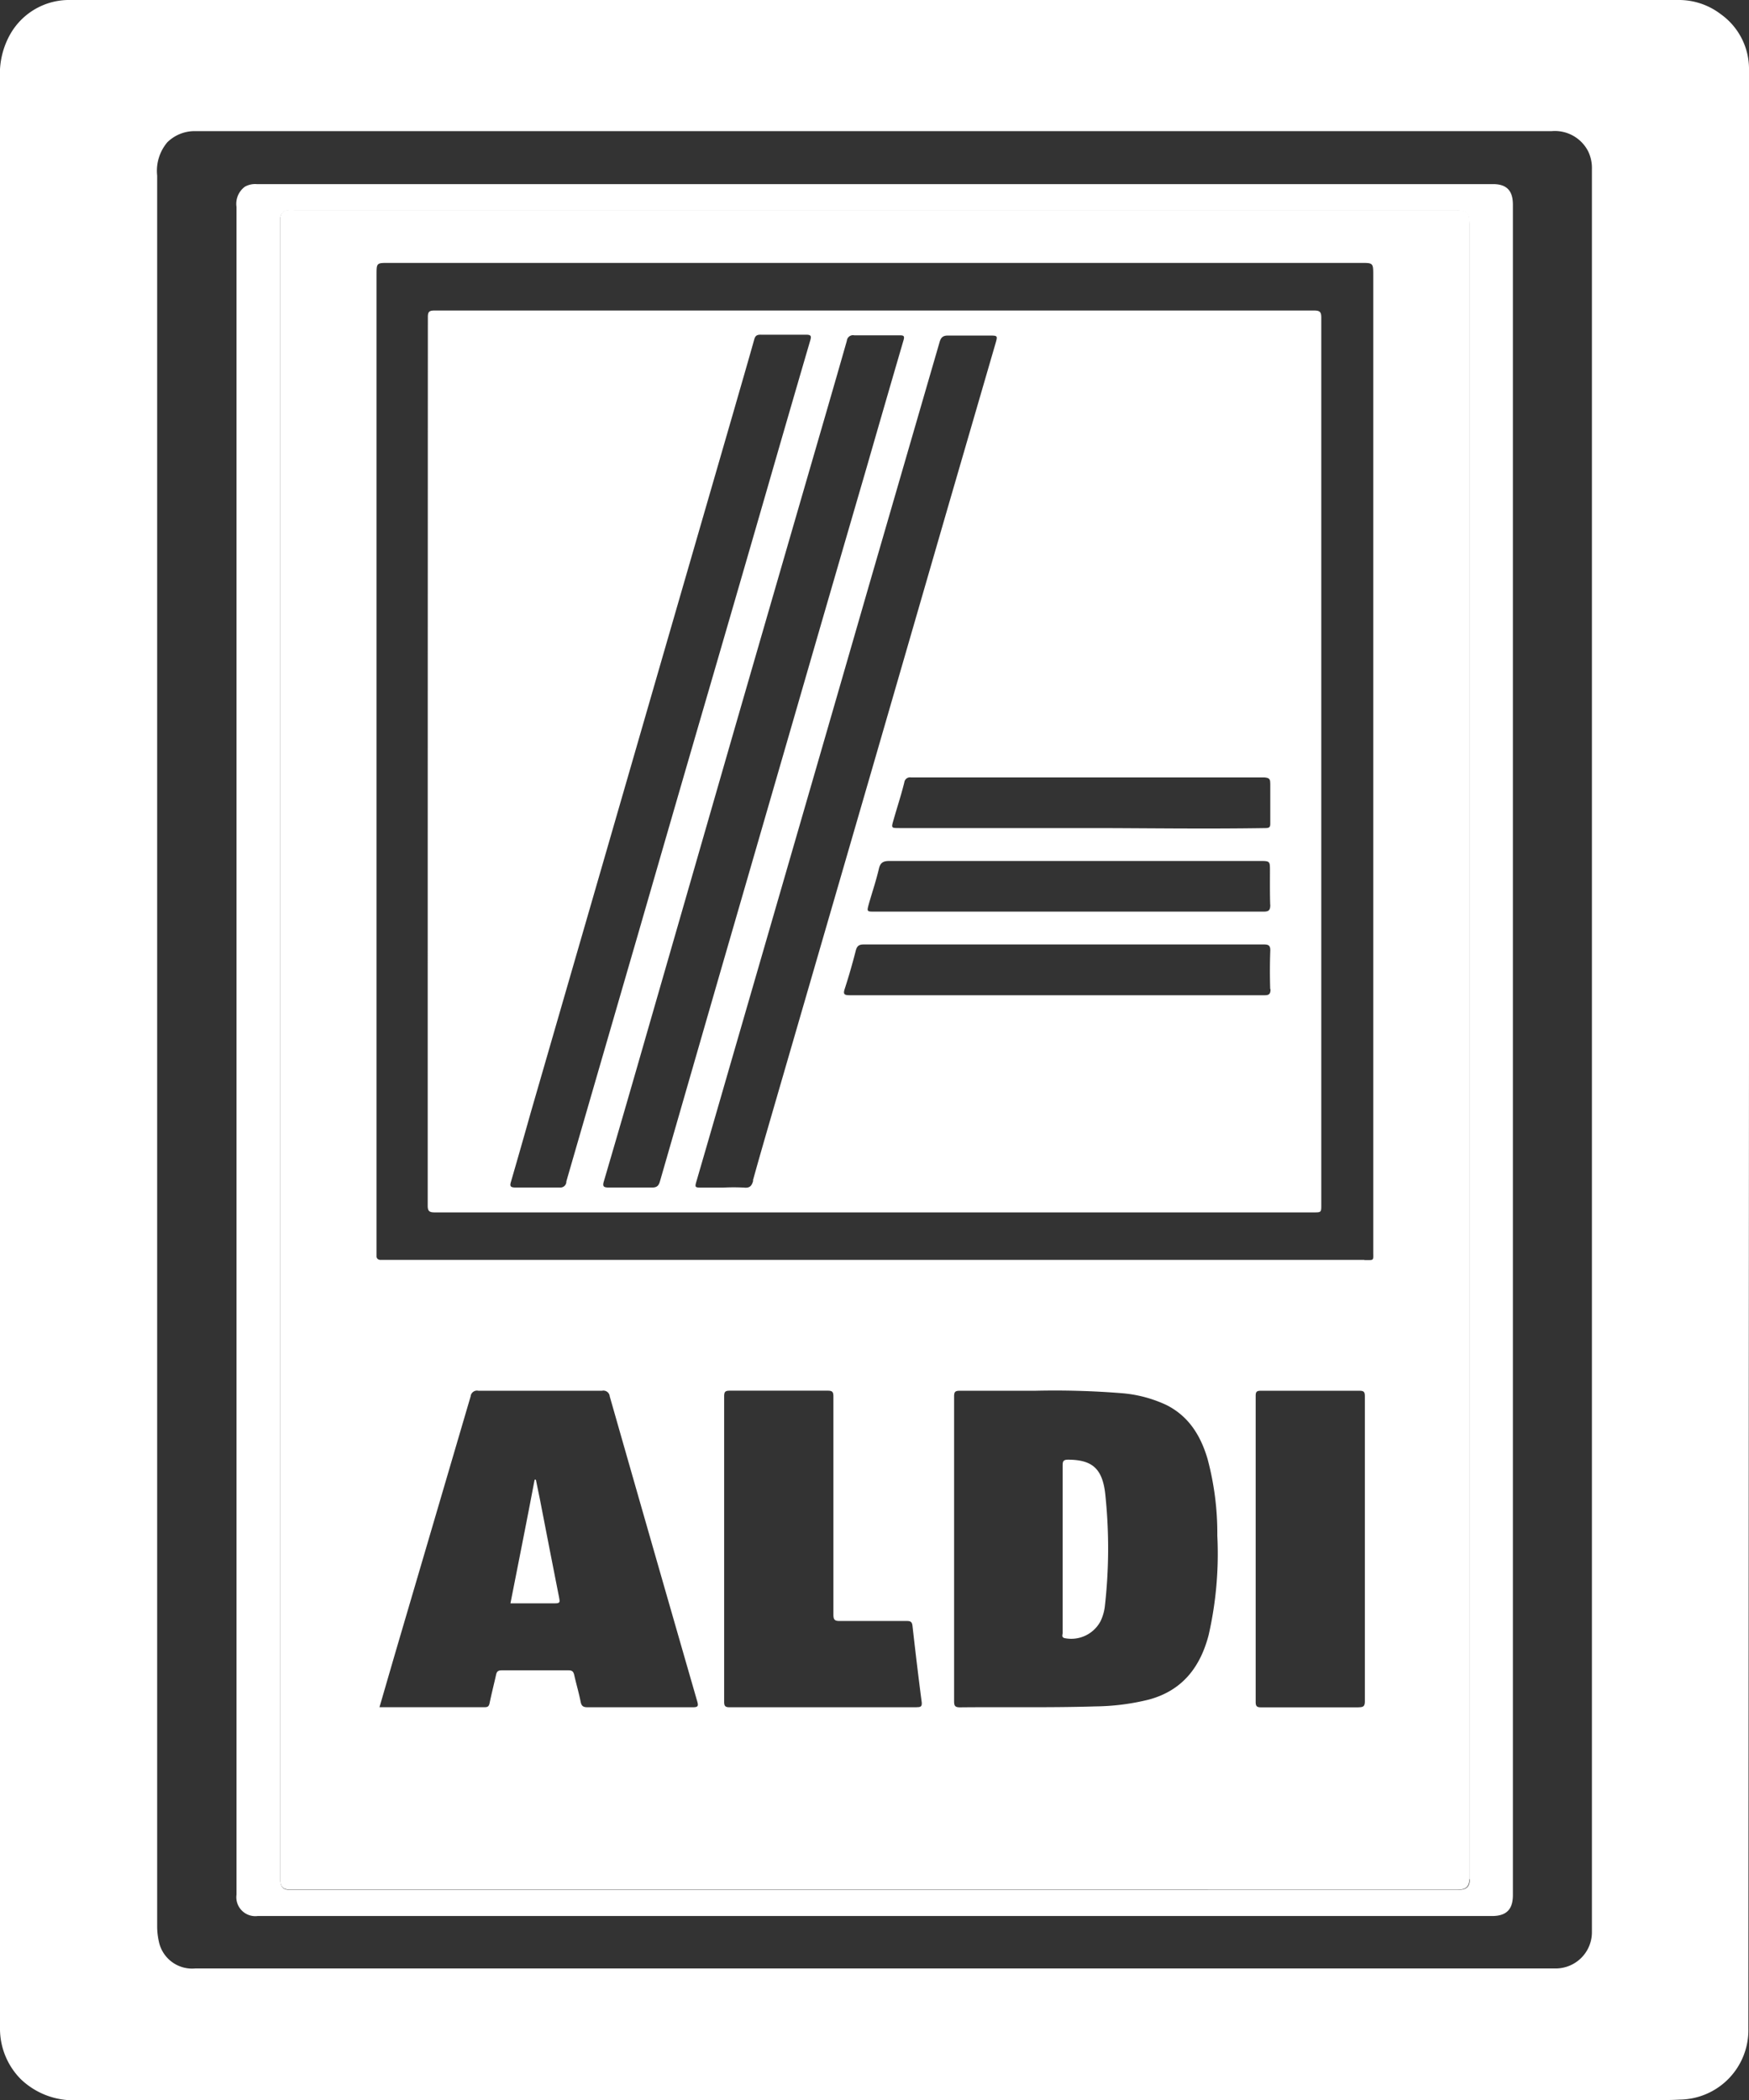 <svg xmlns="http://www.w3.org/2000/svg" viewBox="0 0 224.91 270"><rect x="0" y="0" width="224.91" height="270" fill="#333333" stroke="none"/><defs><style>.cls-1{fill:none;}.cls-2{fill:#fff;}</style></defs><g id="Layer_2" data-name="Layer 2"><g id="Layer_1-2" data-name="Layer 1"><path class="cls-1" d="M175.51,179.51c0-.52-.09-.72-.67-.72q-6.36,0-12.72,0c-.53,0-.65.15-.65.66q0,19.68,0,39.34c0,.57.16.7.71.7q6.28,0,12.56,0c.64,0,.77-.19.77-.8,0-6.51,0-13,0-19.55S175.49,186.05,175.51,179.51Z"/><path class="cls-1" d="M78.33,179.52a.82.82,0,0,0-1-.73q-8,0-15.89,0a.82.82,0,0,0-1,.72q-4.64,15.84-9.31,31.68c-.8,2.73-1.59,5.46-2.41,8.28H62.35c.4,0,.53-.14.61-.53.25-1.21.56-2.42.83-3.63.09-.43.27-.58.74-.58q4.29,0,8.58,0c.48,0,.63.18.73.6.26,1.16.6,2.3.83,3.46.11.57.37.69.91.69q6.75,0,13.5,0c.69,0,.76-.15.57-.79Q84,199.11,78.33,179.52Zm-6.92,26.64c-1.9,0-3.81,0-5.77,0,1-5.34,2.08-10.62,3.11-15.9l.16,0c.18.86.36,1.72.53,2.58.82,4.22,1.63,8.45,2.47,12.67C72,206,72,206.17,71.41,206.16Z"/><path class="cls-1" d="M155.28,187.56c-.88-3-2.4-5.46-5.27-6.91a16.67,16.67,0,0,0-5.8-1.53,108.2,108.2,0,0,0-11.1-.31c-3.23,0-6.46,0-9.69,0-.6,0-.73.15-.73.74q0,19.58,0,39.16c0,.6.11.81.76.8,5.8-.06,11.6.06,17.39-.12a29.74,29.74,0,0,0,6.91-.88c4.32-1.17,6.62-4.2,7.69-8.36a47,47,0,0,0,1.1-12.69A37,37,0,0,0,155.28,187.56Zm-13.19,19a6,6,0,0,1-.56,1.89,4.27,4.27,0,0,1-4.62,2.15c-.42-.12-.24-.43-.24-.64q0-4.29,0-8.58v-2.23c0-3.57,0-7.14,0-10.72,0-.55.07-.77.71-.77,3.13,0,4.48,1.15,4.82,4.73A65.82,65.82,0,0,1,142.09,206.56Z"/><path class="cls-1" d="M117.3,209c-.06-.54-.29-.62-.75-.62-2.86,0-5.72,0-8.58,0-.65,0-.84-.14-.84-.81,0-4.67,0-9.33,0-14s0-9.38,0-14.07c0-.6-.16-.73-.75-.73q-6.27,0-12.55,0c-.57,0-.75.1-.75.72q0,19.63,0,39.26c0,.53.11.72.69.72q12,0,24.08,0c.49,0,.68-.07.6-.65C118.06,215.55,117.67,212.27,117.3,209Z"/><path class="cls-2" d="M224.91,135q0-63,0-126a8.64,8.64,0,0,0-3.62-7.17A8.87,8.87,0,0,0,215.73,0H74.58Q41.84,0,9.09,0A8.7,8.7,0,0,0,1.35,4.34,10.34,10.34,0,0,0,0,10.05Q0,135.23,0,260.4c0,.18,0,.37,0,.56a9.22,9.22,0,0,0,2.67,6.34,9.78,9.78,0,0,0,7.38,2.7h202c1.35,0,2.71,0,4-.07a8.93,8.93,0,0,0,8.78-9.1ZM200,253.07q-87.45,0-174.91,0a4.36,4.36,0,0,1-4.63-3.32,9.08,9.08,0,0,1-.25-2.27q0-112.46,0-224.9a5.69,5.69,0,0,1,1.3-4.28,5,5,0,0,1,3.34-1.44c.18,0,.37,0,.55,0H199.52a4.81,4.81,0,0,1,4.71,2.6,4.93,4.93,0,0,1,.48,2.3V135q0,56.67,0,113.33A4.66,4.66,0,0,1,200,253.07Z"/><path class="cls-2" d="M192,23.67h-159a2.68,2.68,0,0,0-1.52.34,2.74,2.74,0,0,0-1.07,2.58v217a2.44,2.44,0,0,0,2.71,2.74H191.85c1.86,0,2.7-.84,2.7-2.7V26.3C194.55,24.5,193.73,23.67,192,23.67Zm-3,217.92c0,1-.44,1.37-1.44,1.37l-14.07,0H37.23c-.81,0-1.15-.36-1.18-1.17,0-.23,0-.47,0-.71V28.93c0-.3,0-.59,0-.88a1,1,0,0,1,1-1,5.34,5.34,0,0,1,.8,0H187c1.69,0,1.94.24,1.94,1.9V241.59Z"/><path class="cls-2" d="M187,27H37.85a5.34,5.34,0,0,0-.8,0,1,1,0,0,0-1,1c0,.29,0,.58,0,.88V241.05c0,.24,0,.48,0,.71,0,.81.37,1.14,1.18,1.17H173.45l14.07,0c1,0,1.41-.39,1.44-1.37V28.91C189,27.25,188.71,27,187,27ZM89.08,219.49q-6.75,0-13.5,0c-.54,0-.8-.12-.91-.69-.23-1.16-.57-2.3-.83-3.46-.1-.42-.25-.6-.73-.6q-4.29,0-8.58,0c-.47,0-.65.15-.74.58-.27,1.21-.58,2.42-.83,3.63-.08.39-.21.53-.61.53H48.8c.82-2.82,1.61-5.55,2.41-8.28q4.66-15.84,9.31-31.68a.82.82,0,0,1,1-.72q7.93,0,15.89,0a.82.82,0,0,1,1,.73Q84,199.11,89.65,218.7C89.84,219.34,89.77,219.49,89.08,219.49Zm28.81,0q-12,0-24.08,0c-.58,0-.69-.19-.69-.72q0-19.64,0-39.26c0-.62.18-.72.75-.72q6.27,0,12.55,0c.59,0,.75.13.75.73,0,4.69,0,9.38,0,14.07s0,9.32,0,14c0,.67.19.82.84.81,2.86,0,5.72,0,8.58,0,.46,0,.69.08.75.62.37,3.29.76,6.57,1.19,9.85C118.57,219.41,118.38,219.48,117.89,219.48Zm37.55-9.35c-1.07,4.16-3.37,7.19-7.69,8.36a29.74,29.74,0,0,1-6.91.88c-5.79.18-11.59.06-17.39.12-.65,0-.76-.2-.76-.8q0-19.58,0-39.16c0-.59.13-.74.73-.74,3.23,0,6.46,0,9.69,0a108.2,108.2,0,0,1,11.1.31,16.67,16.67,0,0,1,5.8,1.53c2.87,1.45,4.39,3.94,5.27,6.91a37,37,0,0,1,1.26,9.88A47,47,0,0,1,155.44,210.13Zm19.3,9.36q-6.28,0-12.56,0c-.55,0-.71-.13-.71-.7q0-19.66,0-39.34c0-.51.12-.66.65-.66q6.36,0,12.72,0c.58,0,.67.2.67.72,0,6.54,0,13.09,0,19.63s0,13,0,19.55C175.51,219.3,175.38,219.49,174.74,219.49Zm.71-57.52H49.65c-.24,0-.47,0-.71,0s-.54-.13-.52-.51c0-.21,0-.42,0-.64V35.35c0-1.55,0-1.55,1.55-1.55H175c1.59,0,1.59,0,1.59,1.63q0,62.71,0,125.41C176.58,162.13,176.77,162,175.45,162Z"/><path class="cls-2" d="M137.36,187.66c-.64,0-.71.22-.71.77,0,3.58,0,7.15,0,10.72v2.23q0,4.29,0,8.58c0,.21-.18.52.24.64a4.27,4.27,0,0,0,4.62-2.15,6,6,0,0,0,.56-1.89,65.82,65.82,0,0,0,.09-14.17C141.84,188.81,140.49,187.68,137.36,187.66Z"/><path class="cls-2" d="M69.44,192.81c-.17-.86-.35-1.72-.53-2.58l-.16,0c-1,5.28-2.06,10.56-3.11,15.9,2,0,3.87,0,5.77,0,.6,0,.6-.18.5-.68C71.07,201.26,70.26,197,69.44,192.81Z"/><path class="cls-2" d="M169,39.92q-56.57,0-113.12,0c-.67,0-.86.15-.86.83Q55,97.87,55,155c0,.71.21.87.91.87q56.47,0,113,0c1,0,1,0,1-1v-57q0-28.52,0-57C169.91,40.16,169.78,39.92,169,39.92Zm-5.65,76.4c0,.68-.16.89-.89.88q-12.49,0-25,0h-25c-1,0-1,0-.73-1,.43-1.5.94-3,1.29-4.51.19-.81.57-1,1.38-1q13.08,0,26.15,0h20.77c.21,0,.42,0,.62,0,1.37,0,1.37,0,1.37,1.25S163.29,114.88,163.34,116.32Zm0-15.62c0,1.72,0,3.44,0,5.15,0,.43-.06.6-.58.61-8,.13-16,0-22.42,0-9.31,0-17,0-24.67,0-1.07,0-1.08,0-.79-1,.46-1.63,1-3.25,1.4-4.88a.73.73,0,0,1,.85-.63q22.73,0,45.45,0C163.14,100,163.36,100.1,163.34,100.7ZM72,152.67c-1,0-1.92,0-2.89,0s-1.87,0-2.81,0c-.67,0-.77-.17-.59-.75Q67,147.48,68.26,143l8.79-30.37q4-13.83,8-27.67l9.36-32.32c.86-3,1.74-6,2.58-9,.14-.51.38-.62.87-.61,1.92,0,3.85,0,5.78,0,.64,0,.72.16.56.71q-2.79,9.54-5.54,19.08-4.48,15.51-9,31-3.78,13-7.55,26.06-4.65,16-9.28,32A.76.76,0,0,1,72,152.67Zm11.86,0c-1.88,0-3.75,0-5.63,0-.62,0-.76-.17-.59-.75q2.75-9.37,5.45-18.78L94.42,93.83q4.53-15.66,9.07-31.31c1.81-6.24,3.63-12.47,5.41-18.71a.79.79,0,0,1,.95-.7c.94,0,1.88,0,2.82,0s2,0,3,0c.5,0,.69.05.52.62q-2.41,8.25-4.79,16.52Q106.77,76.13,102.18,92q-4.79,16.53-9.58,33.06-3.87,13.4-7.73,26.8C84.71,152.42,84.49,152.69,83.82,152.67Zm13-.9c-.17.64-.4,1-1.19.91a26,26,0,0,0-2.65,0H90.32c-1,0-1,0-.72-.95q2.12-7.28,4.22-14.56,4.41-15.21,8.82-30.43,4.6-15.87,9.18-31.74c3-10.33,6-20.67,9-31,.2-.71.51-.88,1.22-.86,1.71,0,3.43,0,5.15,0,1.12,0,1.12,0,.81,1.07q-3.08,10.59-6.16,21.18-4.78,16.51-9.56,33L99.13,143.68C98.35,146.37,97.57,149.06,96.82,151.77Zm66.52-24.6c0,.65-.2.79-.83.78h-26.7q-13.28,0-26.55,0c-.72,0-.91-.11-.67-.83q.78-2.41,1.41-4.88c.16-.63.41-.82,1.08-.82q19.17,0,38.34,0c4.35,0,8.7,0,13,0,.67,0,.91.12.89.82C163.29,123.88,163.29,125.53,163.34,127.17Z"/></g></g></svg>